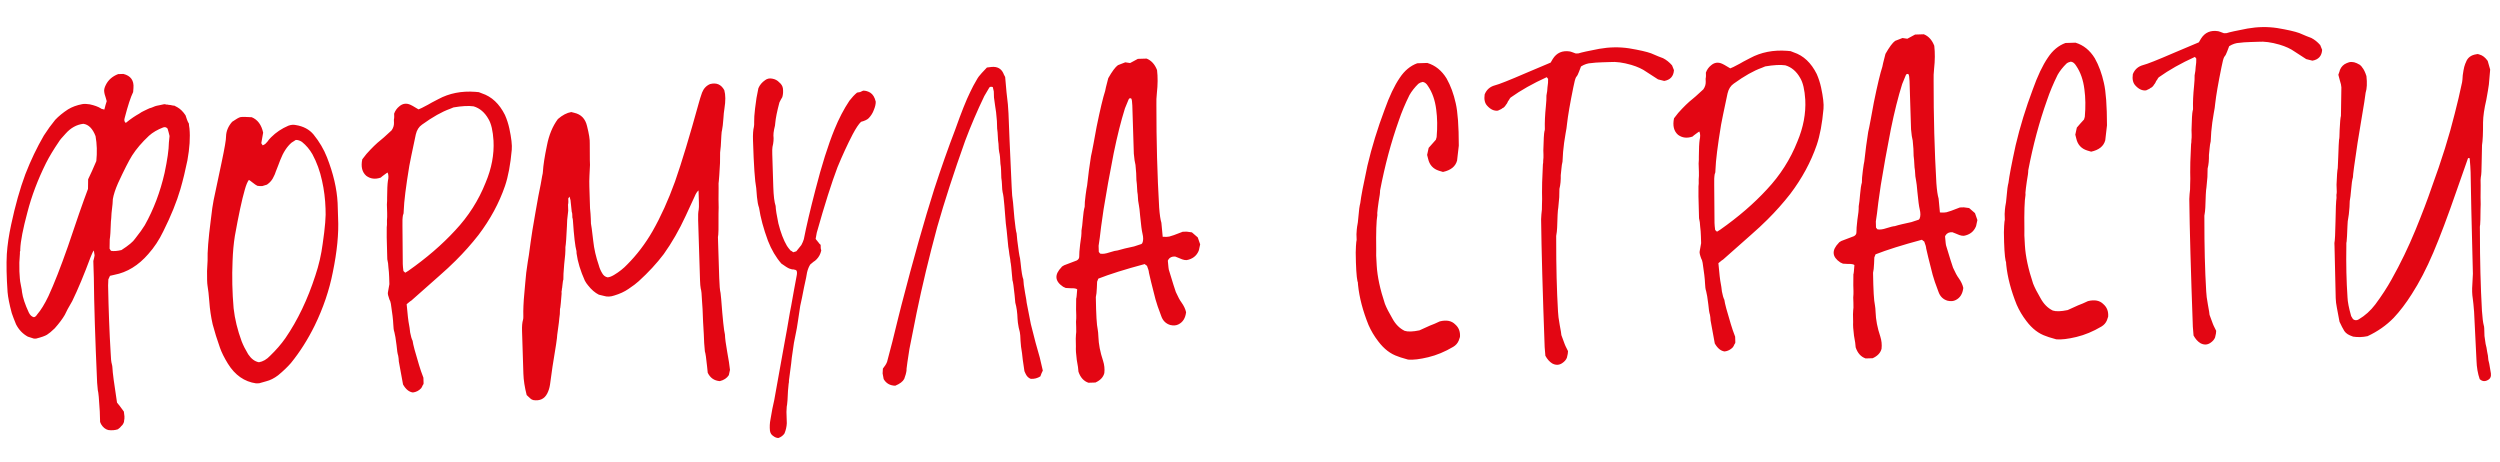<?xml version="1.0" encoding="UTF-8"?> <svg xmlns="http://www.w3.org/2000/svg" viewBox="0 0 371.219 68.594" fill="none"><path d="M28.133 19.061C28.262 20.401 28.16 21.987 27.827 23.818C27.526 25.302 27.181 26.721 26.79 28.078C26.241 29.959 25.396 32.045 24.254 34.335C23.643 35.611 22.898 36.74 22.019 37.721C20.554 39.415 18.874 40.443 16.977 40.806C16.934 40.807 16.719 40.857 16.332 40.956C16.169 41.308 16.088 41.484 16.088 41.484C16.094 41.657 16.081 41.961 16.052 42.395C16.124 46.078 16.249 49.391 16.428 52.333C16.455 53.2 16.516 53.783 16.612 54.083C16.661 54.255 16.688 54.428 16.694 54.601C16.714 55.251 16.941 56.978 17.376 59.782C17.6 60.035 17.94 60.48 18.393 61.116C18.451 61.591 18.48 61.829 18.48 61.829C18.488 62.089 18.473 62.284 18.434 62.416C18.439 62.589 18.4 62.742 18.318 62.874C18.237 63.05 18.132 63.184 18.005 63.274C17.923 63.407 17.754 63.564 17.5 63.745C17.071 63.889 16.595 63.925 16.072 63.855C15.635 63.739 15.279 63.446 15.004 62.978C14.911 62.764 14.864 62.657 14.864 62.657C14.854 62.311 14.837 61.791 14.816 61.098C14.715 59.28 14.617 58.221 14.521 57.921C14.518 57.834 14.485 57.466 14.422 56.818C14.132 50.324 13.969 45.127 13.934 41.226C13.931 41.139 13.906 40.316 13.857 38.757C13.857 38.757 13.895 38.604 13.973 38.298C14.05 37.992 14.066 37.818 14.021 37.776C14.02 37.733 13.992 37.539 13.938 37.194C13.812 37.328 13.649 37.658 13.449 38.185C12.489 40.772 11.582 42.947 10.726 44.708C10.561 44.973 10.335 45.37 10.048 45.9C9.803 46.384 9.661 46.67 9.62 46.758C9.291 47.332 8.792 47.998 8.122 48.756C7.659 49.204 7.278 49.52 6.981 49.702C6.683 49.885 6.147 50.075 5.373 50.273C5.156 50.28 5.048 50.283 5.048 50.283C4.96 50.242 4.653 50.144 4.128 49.987C3.378 49.576 2.796 48.966 2.38 48.155C2.099 47.471 1.886 46.914 1.743 46.484C1.399 45.194 1.193 44.161 1.125 43.382C0.968 41.133 0.931 39.248 1.013 37.728C1.101 36.381 1.316 34.922 1.657 33.351C2.262 30.514 2.964 28.021 3.764 25.871C4.567 23.808 5.482 21.894 6.511 20.127C7.048 19.287 7.609 18.511 8.194 17.799C8.698 17.263 9.332 16.744 10.096 16.244C10.692 15.878 11.399 15.618 12.218 15.462C12.52 15.409 12.889 15.419 13.325 15.492C14.023 15.644 14.571 15.844 14.969 16.091C14.97 16.135 15.146 16.194 15.495 16.27C15.61 15.789 15.727 15.374 15.846 15.023C15.75 14.723 15.701 14.551 15.7 14.508C15.556 14.079 15.483 13.799 15.479 13.669C15.426 13.367 15.502 13.018 15.706 12.621C16.073 11.873 16.685 11.334 17.541 11.003L18.321 10.979C19.413 11.248 19.912 11.948 19.817 13.078C19.817 13.078 19.802 13.274 19.771 13.665C19.404 14.413 18.988 15.684 18.524 17.476C18.405 17.826 18.456 18.085 18.678 18.251C19.059 17.936 19.419 17.665 19.758 17.437C20.098 17.21 20.396 17.027 20.652 16.889C20.906 16.708 21.14 16.57 21.354 16.477C21.61 16.339 21.802 16.246 21.931 16.199C22.101 16.107 22.294 16.036 22.509 15.985C22.767 15.891 22.938 15.82 23.023 15.774C23.152 15.727 23.367 15.677 23.669 15.624C23.971 15.571 24.207 15.521 24.379 15.472C24.466 15.469 24.575 15.487 24.706 15.527C24.836 15.523 24.967 15.54 25.098 15.579C25.228 15.575 25.359 15.593 25.49 15.632C25.621 15.671 25.752 15.689 25.882 15.685C26.19 15.849 26.345 15.931 26.345 15.931C26.786 16.177 27.188 16.576 27.553 17.128C27.6 17.257 27.672 17.472 27.768 17.772C27.863 18.029 27.955 18.221 28.046 18.349C28.051 18.522 28.081 18.759 28.133 19.061ZM14.303 23.916C14.436 22.611 14.397 21.377 14.188 20.213C13.762 19.099 13.158 18.489 12.374 18.383C11.381 18.501 10.507 18.984 9.753 19.831C9.208 20.412 8.874 20.812 8.75 21.033C7.963 22.185 7.324 23.245 6.834 24.214C5.61 26.681 4.689 29.116 4.071 31.519C3.41 33.968 3.056 35.8 3.007 37.015C3.01 37.102 3.012 37.167 3.013 37.21C3.015 37.253 2.995 37.319 2.954 37.407C2.956 37.45 2.958 37.515 2.961 37.602C2.898 38.384 2.869 38.841 2.873 38.97C2.861 39.968 2.885 40.748 2.946 41.309C2.954 41.569 3.009 41.936 3.111 42.41C3.212 42.883 3.266 43.207 3.271 43.38C3.384 44.2 3.719 45.209 4.276 46.405C4.462 46.79 4.707 47.02 5.013 47.098C5.187 47.092 5.356 46.957 5.521 46.691C6.065 46.067 6.622 45.161 7.192 43.973C8.044 42.125 9.008 39.667 10.083 36.599C11.312 32.919 12.306 30.069 13.067 28.051C13.066 28.008 13.072 27.531 13.087 26.62C13.454 25.872 13.859 24.97 14.303 23.916ZM25.078 21.173C25.076 21.129 25.11 20.803 25.177 20.194C25.077 19.764 24.979 19.398 24.883 19.098C24.703 18.887 24.484 18.828 24.227 18.923C23.37 19.253 22.668 19.666 22.12 20.16C21.067 21.146 20.23 22.126 19.61 23.1C19.115 23.895 18.421 25.261 17.527 27.197C17.123 28.12 16.866 28.908 16.756 29.562C16.764 29.822 16.699 30.517 16.561 31.649C16.535 32.214 16.505 32.626 16.47 32.888C16.426 34.276 16.368 35.167 16.293 35.559C16.295 35.603 16.287 36.058 16.271 36.926C16.317 37.011 16.385 37.117 16.476 37.244C16.868 37.319 17.388 37.281 18.033 37.131C19.096 36.447 19.772 35.884 20.061 35.442C20.729 34.597 21.206 33.932 21.495 33.446C22.809 31.107 23.79 28.518 24.438 25.68C24.854 23.716 25.067 22.214 25.078 21.173ZM50.132 30.144C50.139 30.361 50.147 30.599 50.155 30.859C50.163 31.119 50.171 31.378 50.179 31.638C50.187 31.898 50.195 32.136 50.202 32.353C50.317 34.647 50.054 37.343 49.414 40.442C48.89 43.103 47.997 45.732 46.734 48.329C45.715 50.399 44.538 52.256 43.202 53.902C42.699 54.482 42.068 55.087 41.307 55.717C40.715 56.17 40.117 56.47 39.515 56.619C39.471 56.62 39.127 56.718 38.483 56.911C38.18 56.921 38.029 56.925 38.029 56.925C36.286 56.677 34.89 55.701 33.84 54C33.292 53.107 32.899 52.317 32.661 51.631C32.233 50.43 31.871 49.271 31.576 48.153C31.324 47.034 31.159 45.911 31.081 44.787C31.006 43.792 30.916 42.993 30.811 42.389C30.758 42.087 30.735 41.373 30.744 40.245C30.738 40.072 30.752 39.811 30.784 39.463C30.817 39.115 30.83 38.855 30.825 38.682C30.785 37.426 30.94 35.448 31.29 32.749C31.46 31.27 31.602 30.268 31.716 29.745C31.79 29.352 32.187 27.475 32.906 24.115C33.359 21.976 33.579 20.69 33.565 20.257C33.584 19.476 33.887 18.751 34.473 18.083C35.067 17.674 35.472 17.444 35.687 17.394C35.945 17.343 36.509 17.347 37.378 17.406C38.257 17.769 38.822 18.532 39.075 19.695C38.929 20.566 38.837 21.089 38.799 21.264C38.845 21.349 38.914 21.455 39.004 21.583C39.133 21.535 39.261 21.466 39.388 21.376C39.514 21.242 39.619 21.13 39.703 21.041C39.787 20.951 39.87 20.84 39.952 20.708C40.078 20.574 40.183 20.462 40.267 20.373C40.982 19.657 41.831 19.088 42.815 18.667C43.201 18.525 43.568 18.492 43.918 18.568C45.05 18.749 45.932 19.22 46.563 19.981C47.42 21.038 48.084 22.166 48.555 23.365C49.497 25.763 50.023 28.023 50.132 30.144ZM47.915 36.196C48.273 33.757 48.413 32.019 48.338 30.981C48.293 29.551 48.12 28.169 47.818 26.835C47.513 25.414 47.039 24.106 46.395 22.912C45.982 22.188 45.464 21.576 44.842 21.075C44.532 20.868 44.225 20.769 43.922 20.779C43.497 21.052 43.284 21.189 43.284 21.189C42.609 21.773 42.05 22.636 41.609 23.777C41.53 23.997 41.429 24.26 41.309 24.567C41.188 24.874 41.068 25.182 40.947 25.489C40.869 25.751 40.768 25.993 40.645 26.214C40.443 26.697 40.109 27.097 39.642 27.416C39.513 27.463 39.277 27.535 38.933 27.633C38.674 27.641 38.435 27.627 38.217 27.59C38.041 27.509 37.797 27.343 37.486 27.093C37.175 26.843 36.997 26.718 36.954 26.719C36.745 26.986 36.544 27.469 36.349 28.169C35.918 29.656 35.427 31.948 34.873 35.043C34.692 36.176 34.579 37.415 34.534 38.761C34.433 41.062 34.484 43.401 34.689 45.779C34.869 47.378 35.267 49.013 35.883 50.685C36.118 51.284 36.441 51.924 36.853 52.605C37.308 53.285 37.84 53.68 38.451 53.791C39.054 53.685 39.608 53.364 40.111 52.828C40.995 51.977 41.749 51.108 42.371 50.222C44.196 47.563 45.681 44.46 46.827 40.913C47.343 39.379 47.706 37.807 47.915 36.196ZM75.63 19.072C75.935 20.493 76.055 21.551 75.99 22.247C75.797 24.421 75.463 26.209 74.987 27.611C74.113 30.153 72.801 32.579 71.052 34.888C70.01 36.221 68.879 37.492 67.66 38.701C66.945 39.416 66.123 40.179 65.195 40.989C64.605 41.527 63.234 42.741 61.082 44.629C61.039 44.63 60.806 44.811 60.383 45.171C60.519 46.728 60.637 47.743 60.739 48.216C60.789 48.432 60.844 48.82 60.905 49.382C61.01 49.942 61.131 50.35 61.269 50.606C61.328 51.124 61.648 52.328 62.227 54.218C62.276 54.39 62.372 54.69 62.516 55.119C62.658 55.505 62.776 55.826 62.871 56.084C62.871 56.084 62.879 56.365 62.897 56.928C62.9 57.015 62.859 57.103 62.775 57.192C62.735 57.28 62.694 57.368 62.654 57.456C62.613 57.544 62.572 57.61 62.53 57.655C62.194 58.012 61.789 58.22 61.314 58.278C60.748 58.209 60.258 57.813 59.846 57.089C59.43 54.891 59.221 53.748 59.218 53.662C59.209 53.358 59.178 53.078 59.127 52.819C59.032 52.562 58.951 52.044 58.883 51.266C58.767 50.316 58.66 49.669 58.562 49.325C58.468 49.068 58.411 48.658 58.394 48.095C58.376 47.532 58.258 46.538 58.041 45.114C57.988 44.813 57.916 44.598 57.825 44.471C57.636 43.956 57.56 43.612 57.598 43.437C57.597 43.394 57.67 42.98 57.819 42.195C57.812 41.978 57.802 41.632 57.787 41.155C57.77 40.635 57.734 40.16 57.677 39.728C57.663 39.295 57.607 38.885 57.508 38.498C57.423 35.769 57.395 34.187 57.425 33.753C57.463 33.578 57.474 33.231 57.458 32.711C57.491 32.407 57.502 32.038 57.488 31.605C57.474 31.172 57.462 30.76 57.449 30.37C57.481 29.979 57.491 29.632 57.482 29.329C57.489 28.158 57.528 27.333 57.6 26.854C57.715 26.374 57.702 25.962 57.561 25.62C57.518 25.621 57.348 25.735 57.051 25.961C56.797 26.142 56.628 26.278 56.544 26.367C55.729 26.653 55.011 26.567 54.39 26.109C53.766 25.565 53.567 24.747 53.793 23.656C54.168 23.168 54.376 22.901 54.418 22.857C55.214 21.965 55.929 21.27 56.564 20.773C56.649 20.727 57.176 20.256 58.146 19.358C58.395 19.004 58.513 18.632 58.501 18.242C58.496 18.068 58.491 17.917 58.487 17.787C58.525 17.612 58.541 17.438 58.535 17.265C58.53 17.092 58.526 16.962 58.523 16.875C58.683 16.437 58.932 16.082 59.27 15.811C59.777 15.362 60.337 15.28 60.953 15.564C60.997 15.562 61.394 15.788 62.145 16.242C62.317 16.193 62.787 15.962 63.554 15.547C63.767 15.411 64.278 15.135 65.089 14.719C66.709 13.845 68.541 13.484 70.583 13.637C70.583 13.637 70.757 13.653 71.105 13.686C71.412 13.806 71.566 13.866 71.566 13.866C73.011 14.341 74.15 15.411 74.982 17.076C75.263 17.718 75.479 18.383 75.63 19.072ZM72.11 27.116C72.998 25.007 73.388 22.935 73.281 20.901C73.192 19.43 72.941 18.354 72.53 17.673C71.979 16.693 71.244 16.066 70.325 15.791C69.585 15.684 68.589 15.737 67.339 15.949C66.996 16.09 66.825 16.161 66.825 16.161C65.624 16.588 64.24 17.369 62.671 18.502C62.204 18.82 61.894 19.306 61.741 19.961C61.174 22.624 60.854 24.173 60.781 24.609C60.271 27.703 59.993 29.923 59.949 31.268C59.958 31.571 59.922 31.789 59.839 31.922C59.765 32.314 59.738 32.857 59.76 33.55C59.775 35.414 59.791 37.299 59.807 39.206C59.816 39.509 59.849 39.855 59.904 40.244C59.904 40.244 59.993 40.328 60.172 40.495C60.47 40.313 60.619 40.221 60.619 40.221C63.334 38.316 65.656 36.313 67.585 34.216C69.557 32.116 71.065 29.75 72.11 27.116ZM107.549 13.391C107.744 14.079 107.751 14.989 107.57 16.122C107.497 16.558 107.447 17.036 107.42 17.557C107.359 18.383 107.29 18.971 107.215 19.32C107.174 19.408 107.139 19.691 107.111 20.168C107.062 21.384 107.001 22.209 106.928 22.645C106.93 22.689 106.924 23.209 106.912 24.207C106.83 25.727 106.771 26.617 106.736 26.879C106.696 27.01 106.685 27.357 106.703 27.92C106.71 28.136 106.706 28.7 106.691 29.611C106.719 30.521 106.719 31.214 106.691 31.692C106.713 33.772 106.684 34.944 106.606 35.207C106.608 35.293 106.619 35.64 106.638 36.246C106.719 38.845 106.772 40.512 106.795 41.249C106.83 42.375 106.897 43.131 106.996 43.518C106.997 43.562 107.028 43.864 107.089 44.426C107.311 47.367 107.496 49.117 107.644 49.676C107.661 50.239 107.775 51.103 107.984 52.267C108.193 53.388 108.329 54.272 108.393 54.92C108.315 55.226 108.259 55.488 108.222 55.706C107.932 56.149 107.487 56.444 106.884 56.593C106.059 56.532 105.46 56.118 105.089 55.349C105.028 54.787 104.997 54.484 104.996 54.441C104.87 53.188 104.76 52.433 104.665 52.175C104.661 52.046 104.627 51.635 104.562 50.943C104.539 50.207 104.484 49.146 104.397 47.762C104.352 46.332 104.298 45.272 104.233 44.58C104.205 43.714 104.144 43.131 104.048 42.83C103.996 42.572 103.962 42.161 103.944 41.598C103.859 38.869 103.766 35.902 103.666 32.697C103.644 32.004 103.671 31.483 103.747 31.134C103.784 30.916 103.794 30.569 103.78 30.092C103.747 29.053 103.728 28.447 103.723 28.273C103.511 28.453 103.325 28.741 103.164 29.136C102.515 30.544 102.068 31.512 101.824 32.039C100.85 34.151 99.76 36.049 98.556 37.734C97.515 39.111 96.278 40.45 94.845 41.752C94.508 42.066 93.999 42.451 93.32 42.905C92.726 43.314 92.021 43.64 91.204 43.882C90.647 44.073 90.127 44.089 89.645 43.931C89.602 43.932 89.362 43.875 88.924 43.758C88.352 43.473 87.817 43.013 87.32 42.378C87.14 42.167 86.981 41.933 86.843 41.677C86.191 40.224 85.78 38.871 85.611 37.619C85.604 37.402 85.601 37.294 85.601 37.294C85.406 36.606 85.228 35.073 85.067 32.694C85.063 32.564 85.037 32.434 84.989 32.306C84.985 32.176 84.981 32.024 84.975 31.851C84.97 31.678 84.944 31.548 84.898 31.463C84.775 30.296 84.713 29.713 84.713 29.713C84.713 29.713 84.665 29.541 84.567 29.197C84.443 29.375 84.38 29.463 84.38 29.463C84.384 29.593 84.389 29.745 84.394 29.918C84.4 30.091 84.383 30.244 84.344 30.375C84.348 30.505 84.353 30.656 84.358 30.83C84.362 30.96 84.367 31.111 84.372 31.284C84.374 31.328 84.323 31.785 84.22 32.655C84.194 33.219 84.182 33.523 84.183 33.566C84.106 35.26 84.03 36.303 83.956 36.695C83.975 37.302 83.915 38.149 83.776 39.237C83.68 40.324 83.638 41.084 83.652 41.517C83.61 41.562 83.556 41.91 83.489 42.563C83.492 42.649 83.474 42.758 83.435 42.889C83.439 43.019 83.421 43.15 83.382 43.281C83.385 43.368 83.388 43.476 83.392 43.606C83.299 44.78 83.234 45.475 83.197 45.693C83.156 45.781 83.139 45.912 83.144 46.085C83.155 46.432 83.124 46.823 83.051 47.259C83.02 47.65 82.968 48.085 82.897 48.564C82.825 49.043 82.772 49.435 82.738 49.74C82.748 50.043 82.515 51.611 82.04 54.444C81.79 56.142 81.666 57.035 81.668 57.122C81.597 57.601 81.459 58.039 81.254 58.435C80.845 59.228 80.162 59.553 79.204 59.41C79.029 59.372 78.875 59.29 78.741 59.164C78.696 59.122 78.517 58.954 78.205 58.661C77.908 57.499 77.745 56.442 77.716 55.489C77.588 51.418 77.522 49.296 77.516 49.122C77.495 48.429 77.543 47.886 77.661 47.492C77.7 47.361 77.716 47.187 77.709 46.97C77.694 46.494 77.7 45.974 77.726 45.409C77.75 44.802 77.795 44.171 77.861 43.519C77.926 42.823 77.974 42.28 78.005 41.889C78.065 41.02 78.185 40.019 78.367 38.886C78.443 38.537 78.585 37.557 78.795 35.946C78.899 35.119 79.136 33.659 79.504 31.567C79.578 31.174 79.726 30.346 79.946 29.082C80.21 27.816 80.396 26.835 80.505 26.138C80.582 25.832 80.618 25.614 80.614 25.484C80.671 24.529 80.869 23.243 81.209 21.629C81.507 20.059 82.051 18.741 82.841 17.676C83.517 17.091 84.178 16.745 84.825 16.638C85.131 16.715 85.284 16.754 85.284 16.754C86.288 16.983 86.915 17.635 87.166 18.711C87.462 19.872 87.597 20.735 87.572 21.3C87.574 21.386 87.578 22.21 87.584 23.77C87.597 24.204 87.605 24.442 87.606 24.485C87.579 25.006 87.553 25.549 87.527 26.113C87.5 26.635 87.495 27.176 87.513 27.74C87.529 28.259 87.545 28.779 87.562 29.299C87.577 29.775 87.594 30.317 87.612 30.923C87.675 31.528 87.713 32.047 87.726 32.48C87.737 32.827 87.744 33.065 87.749 33.195C87.797 33.367 87.911 34.23 88.09 35.786C88.213 36.952 88.489 38.158 88.918 39.401C89.017 39.788 89.181 40.174 89.41 40.557C89.594 40.898 89.86 41.106 90.209 41.182C90.469 41.174 90.791 41.055 91.174 40.827C91.94 40.369 92.596 39.85 93.141 39.269C94.57 37.837 95.819 36.194 96.889 34.34C98.122 32.177 99.237 29.714 100.235 26.952C101.229 24.102 102.408 20.207 103.771 15.265C103.888 14.828 104.045 14.325 104.244 13.755C104.485 13.14 104.883 12.716 105.44 12.482C106.386 12.236 107.089 12.539 107.549 13.391ZM129.213 13.754C129.611 14.002 129.885 14.449 130.035 15.094C130.046 15.441 129.951 15.856 129.749 16.339C129.59 16.778 129.342 17.175 129.006 17.533C128.796 17.756 128.412 17.942 127.853 18.089C127.516 18.403 127.102 19.023 126.61 19.949C125.834 21.447 125.083 23.075 124.357 24.832C123.476 27.157 122.45 30.397 121.279 34.553C121.279 34.553 121.224 34.858 121.113 35.468C121.158 35.51 121.203 35.574 121.249 35.659C121.338 35.743 121.406 35.828 121.452 35.913C121.541 35.997 121.609 36.081 121.655 36.167C121.744 36.25 121.811 36.313 121.856 36.355C121.86 36.485 121.866 36.659 121.872 36.875C121.921 37.047 121.946 37.155 121.947 37.198C121.869 37.461 121.83 37.592 121.83 37.592C121.67 38.03 121.4 38.407 121.02 38.723C120.976 38.724 120.743 38.905 120.321 39.265C120.114 39.575 119.953 39.97 119.838 40.451C119.804 40.755 119.654 41.497 119.387 42.676C119.164 43.853 118.976 44.77 118.823 45.425C118.751 45.904 118.644 46.623 118.5 47.581C118.357 48.539 118.265 49.084 118.226 49.215C118.187 49.346 118.075 49.914 117.889 50.916C117.746 51.875 117.639 52.615 117.568 53.138C117.572 53.268 117.451 54.247 117.205 56.076C117.206 56.119 117.189 56.249 117.152 56.467C117.159 56.684 117.143 56.858 117.103 56.989C117.037 57.641 117.005 57.989 117.006 58.033C116.956 59.205 116.912 59.878 116.874 60.053C116.833 60.141 116.802 60.51 116.779 61.161C116.803 61.941 116.821 62.504 116.831 62.851C116.804 63.371 116.69 63.874 116.489 64.357C116.282 64.667 115.985 64.893 115.599 65.035C115.339 65.043 115.076 64.943 114.809 64.735C114.544 64.569 114.384 64.314 114.33 63.969C114.269 63.407 114.295 62.843 114.407 62.276C114.483 61.927 114.575 61.404 114.684 60.706C114.836 60.051 114.931 59.615 114.968 59.397C115.004 59.179 115.337 57.326 115.965 53.838C116.299 52.05 116.484 51.025 116.519 50.764C116.706 49.805 116.963 48.344 117.292 46.383C117.331 46.252 117.535 45.14 117.903 43.047C118.127 41.87 118.256 41.172 118.293 40.954C118.369 40.605 118.361 40.345 118.269 40.174C118.179 40.091 118.091 40.05 118.005 40.053C117.917 40.012 117.786 39.994 117.613 40C117.438 39.962 117.307 39.923 117.219 39.882C117 39.802 116.602 39.555 116.025 39.139C115.216 38.211 114.552 37.082 114.033 35.755C113.37 33.954 112.929 32.321 112.71 30.854C112.567 30.468 112.464 29.929 112.399 29.238C112.334 28.546 112.299 28.113 112.293 27.94C112.088 26.906 111.927 24.548 111.812 20.867C111.784 19.957 111.828 19.284 111.944 18.847C111.982 18.672 111.995 18.412 111.985 18.065C111.971 17.632 112.016 16.98 112.118 16.11C112.221 15.24 112.292 14.717 112.33 14.543C112.328 14.499 112.422 14.019 112.61 13.103C112.811 12.62 113.146 12.219 113.613 11.901C113.909 11.675 114.253 11.599 114.646 11.674C115.082 11.747 115.435 11.931 115.704 12.226C116.015 12.476 116.198 12.774 116.252 13.119C116.31 13.594 116.281 14.029 116.163 14.423C115.998 14.688 115.854 14.953 115.732 15.217C115.383 16.528 115.177 17.553 115.113 18.292C115.119 18.466 115.063 18.771 114.947 19.208C114.872 19.601 114.838 19.905 114.845 20.122C114.905 20.64 114.857 21.205 114.703 21.817C114.667 22.035 114.656 22.404 114.673 22.923C114.747 25.306 114.797 26.908 114.823 27.731C114.865 29.074 114.981 30.024 115.172 30.581C115.189 31.101 115.324 31.964 115.578 33.17C115.925 34.547 116.35 35.661 116.853 36.512C116.99 36.724 117.171 36.957 117.395 37.21C117.439 37.209 117.571 37.291 117.793 37.458C118.051 37.363 118.201 37.315 118.244 37.314C118.579 36.913 118.829 36.602 118.995 36.38C119.159 36.071 119.28 35.786 119.359 35.523C119.732 33.604 120.306 31.158 121.08 28.186C122.007 24.558 122.954 21.559 123.92 19.188C124.565 17.607 125.301 16.196 126.129 14.956C126.504 14.468 126.882 14.066 127.262 13.75C127.349 13.748 127.5 13.721 127.715 13.671C127.929 13.578 128.078 13.508 128.164 13.462C128.51 13.451 128.86 13.549 129.213 13.754ZM154.394 53.092C154.396 53.135 154.546 53.781 154.845 55.029C154.722 55.249 154.601 55.535 154.482 55.885C154.057 56.159 153.584 56.282 153.062 56.255C152.712 56.136 152.443 55.862 152.257 55.435C152.163 55.221 152.116 55.114 152.116 55.114C152.058 54.639 151.976 54.078 151.869 53.431C151.804 52.739 151.718 52.091 151.613 51.488C151.551 50.883 151.511 50.321 151.495 49.801C151.487 49.541 151.41 49.153 151.264 48.637C151.159 48.077 151.102 47.645 151.093 47.342C151.064 46.433 150.953 45.634 150.758 44.946C150.757 44.903 150.723 44.536 150.658 43.844C150.532 42.591 150.422 41.835 150.327 41.578C150.326 41.535 150.325 41.492 150.323 41.448C150.187 39.848 150.095 39.006 150.049 38.92C150.042 38.704 149.988 38.337 149.885 37.82C149.825 37.302 149.77 36.913 149.718 36.655C149.523 34.58 149.4 33.413 149.349 33.155C149.346 33.068 149.275 32.182 149.136 30.495C149.062 29.544 148.977 28.896 148.88 28.552C148.831 28.38 148.796 27.969 148.776 27.32C148.768 27.06 148.737 26.757 148.683 26.412C148.67 26.022 148.659 25.654 148.648 25.308C148.636 24.918 148.604 24.594 148.553 24.335C148.527 23.512 148.465 22.929 148.368 22.585C148.318 22.37 148.283 21.959 148.264 21.353C148.21 21.008 148.177 20.64 148.165 20.25C148.153 19.861 148.119 19.471 148.063 19.083C148.05 18.65 148.038 18.282 148.029 17.978C147.954 16.984 147.866 16.228 147.763 15.711C147.71 15.409 147.654 14.999 147.594 14.48C147.578 13.961 147.568 13.657 147.566 13.571C147.566 13.571 147.516 13.356 147.415 12.925C147.153 12.847 146.98 12.874 146.898 13.006C146.61 13.492 146.363 13.912 146.157 14.265C145.098 16.466 144.149 18.685 143.309 20.922C141.634 25.614 140.25 29.884 139.157 33.733C137.952 38.193 136.936 42.43 136.108 46.445C135.584 49.106 135.228 50.895 135.04 51.811C134.787 53.423 134.644 54.403 134.612 54.751C134.618 54.967 134.602 55.141 134.563 55.273C134.566 55.359 134.467 55.687 134.268 56.257C134.064 56.654 133.619 56.993 132.934 57.274C132.153 57.255 131.58 56.926 131.213 56.288C131.11 55.771 131.058 55.491 131.057 55.447C131.057 55.447 131.071 55.208 131.099 54.731C131.432 54.287 131.598 54.043 131.597 54C131.678 53.824 131.718 53.736 131.718 53.736C132.339 51.418 132.764 49.758 132.993 48.753C133.07 48.447 133.205 47.901 133.397 47.115C133.589 46.329 133.744 45.717 133.86 45.28C135.64 38.417 137.26 32.687 138.72 28.089C139.749 24.936 140.784 21.999 141.826 19.278C142.743 16.691 143.486 14.826 144.057 13.681C144.342 13.065 144.669 12.447 145.04 11.829C145.204 11.52 145.454 11.187 145.789 10.83C145.831 10.785 146.083 10.517 146.545 10.026C147.019 9.968 147.257 9.939 147.257 9.939C148.079 9.87 148.652 10.177 148.977 10.86C148.978 10.904 149.071 11.096 149.255 11.437C149.26 11.61 149.327 12.367 149.456 13.707C149.628 15.045 149.725 16.083 149.748 16.819C149.794 18.292 149.952 21.95 150.222 27.795C150.249 28.661 150.316 29.418 150.423 30.064C150.424 30.108 150.492 30.886 150.626 32.399C150.75 33.609 150.861 34.365 150.957 34.665C150.959 34.752 150.992 35.098 151.054 35.703C151.229 37.128 151.365 38.012 151.462 38.356C151.464 38.4 151.493 38.637 151.55 39.069C151.677 40.365 151.81 41.163 151.95 41.463C151.965 41.939 152.051 42.608 152.208 43.47C152.363 44.289 152.444 44.785 152.449 44.958C152.605 45.777 152.811 46.833 153.068 48.126C153.565 50.148 154.007 51.803 154.394 53.092ZM177.853 35.255C177.949 35.555 178.068 35.899 178.21 36.284C178.171 36.415 178.133 36.59 178.096 36.808C178.06 37.026 178.021 37.179 177.98 37.267C177.657 38.014 177.064 38.466 176.202 38.623C175.986 38.63 175.768 38.593 175.548 38.514C175.372 38.432 175.175 38.352 174.955 38.272C174.779 38.191 174.626 38.13 174.495 38.091C174.017 38.063 173.675 38.225 173.469 38.579C173.429 38.667 173.408 38.711 173.408 38.711C173.479 39.575 173.537 40.05 173.583 40.136C174.115 41.897 174.452 42.97 174.594 43.356C174.92 44.083 175.196 44.594 175.423 44.891C175.785 45.399 176.017 45.891 176.119 46.364C176.016 47.235 175.645 47.832 175.004 48.155C174.663 48.339 174.252 48.374 173.772 48.259C173.116 48.062 172.668 47.621 172.43 46.935C172.005 45.821 171.719 44.985 171.571 44.426C171.028 42.318 170.705 41.006 170.603 40.489C170.596 40.272 170.498 39.929 170.31 39.458C170.267 39.459 170.156 39.376 169.977 39.208C167.054 39.993 164.757 40.715 163.087 41.374C162.966 41.682 162.906 41.835 162.906 41.835C162.906 41.835 162.894 42.139 162.869 42.747C162.845 43.354 162.794 43.811 162.717 44.117C162.754 46.674 162.847 48.275 162.997 48.921C163.05 49.223 163.083 49.568 163.095 49.958C163.13 51.084 163.363 52.291 163.793 53.578C163.986 54.179 164.048 54.784 163.98 55.393C163.826 56.005 163.385 56.474 162.658 56.8L161.619 56.833C160.918 56.595 160.424 56.046 160.137 55.188C160.126 54.842 160.043 54.259 159.887 53.44C159.773 52.577 159.731 51.906 159.759 51.428C159.729 50.475 159.733 49.89 159.769 49.672C159.809 49.541 159.819 49.172 159.8 48.565C159.793 48.349 159.785 48.089 159.775 47.786C159.808 47.438 159.819 47.113 159.81 46.809C159.799 46.463 159.79 46.181 159.783 45.965C159.801 45.14 159.806 44.599 159.798 44.339C159.84 44.294 159.89 43.837 159.95 42.968C159.816 42.842 159.511 42.787 159.034 42.802C158.991 42.803 158.73 42.789 158.253 42.761C157.989 42.639 157.857 42.578 157.857 42.578C156.617 41.75 156.543 40.777 157.635 39.659C157.634 39.615 157.761 39.525 158.017 39.387C158.745 39.104 159.366 38.868 159.881 38.678C160.137 38.54 160.26 38.341 160.252 38.081C160.241 37.735 160.287 37.126 160.39 36.256C160.537 35.384 160.602 34.71 160.587 34.234C160.662 33.841 160.73 33.254 160.792 32.472C160.855 31.689 160.945 31.101 161.062 30.707C161.05 30.317 161.097 29.731 161.202 28.947C161.308 28.163 161.38 27.706 161.42 27.575C161.587 26.009 161.78 24.55 161.998 23.199C162.075 22.894 162.206 22.239 162.392 21.236C162.576 20.19 162.724 19.383 162.836 18.816C163.363 16.242 163.785 14.473 164.101 13.509C164.099 13.422 164.252 12.789 164.562 11.609C165.137 10.594 165.616 9.95 165.997 9.678C166.597 9.442 166.961 9.301 167.09 9.254C167.394 9.287 167.634 9.323 167.808 9.361C168.32 9.085 168.704 8.878 168.959 8.74L170.259 8.699C170.961 8.981 171.478 9.55 171.808 10.407C171.927 11.443 171.919 12.571 171.784 13.789C171.716 14.398 171.692 15.006 171.711 15.612C171.704 20.945 171.841 26.013 172.121 30.817C172.197 31.855 172.307 32.61 172.452 33.082C172.456 33.212 172.521 33.904 172.647 35.158C173.082 35.187 173.406 35.177 173.621 35.127C173.88 35.076 174.545 34.838 175.615 34.414C175.962 34.404 176.157 34.397 176.2 34.396C176.243 34.395 176.505 34.43 176.983 34.502C177.518 34.962 177.808 35.213 177.853 35.255ZM169.62 36.097C169.782 35.746 169.789 35.269 169.64 34.666C169.541 34.279 169.428 33.415 169.299 32.076C169.23 31.254 169.17 30.736 169.12 30.52C169.02 30.09 168.96 29.55 168.94 28.9C168.888 28.642 168.856 28.318 168.844 27.928C168.832 27.538 168.798 27.149 168.743 26.761C168.73 26.371 168.72 26.024 168.71 25.721C168.648 25.116 168.613 24.705 168.606 24.489C168.509 24.145 168.426 23.584 168.359 22.805C168.333 21.983 168.296 20.791 168.247 19.232C168.198 17.673 168.161 16.482 168.135 15.659C168.118 15.096 168.064 14.751 167.973 14.624C167.797 14.542 167.668 14.59 167.587 14.766C167.345 15.337 167.164 15.776 167.043 16.083C166.452 17.966 165.893 20.195 165.366 22.769C164.768 25.823 164.269 28.591 163.87 31.075C163.798 31.554 163.674 32.425 163.497 33.688C163.361 34.906 163.239 35.842 163.129 36.496C163.13 36.539 163.14 36.842 163.158 37.405C163.202 37.447 163.27 37.532 163.361 37.659C163.71 37.735 164.163 37.677 164.721 37.486C165.322 37.294 165.731 37.195 165.947 37.188C166.248 37.092 166.613 36.994 167.044 36.893C167.517 36.792 167.969 36.691 168.4 36.591C168.829 36.447 169.194 36.328 169.494 36.231C169.494 36.231 169.536 36.187 169.62 36.097ZM216.157 15.328C216.458 16.619 216.61 18.717 216.614 21.622C216.617 21.708 216.531 22.448 216.358 23.841C216.125 24.715 215.428 25.279 214.265 25.532C213.871 25.414 213.674 25.355 213.674 25.355C212.798 25.079 212.26 24.489 212.058 23.585C212.058 23.585 212.009 23.392 211.91 23.004C211.948 22.83 212.024 22.481 212.137 21.957C212.513 21.511 212.869 21.11 213.205 20.753C213.284 20.49 213.323 20.359 213.323 20.359C213.45 18.881 213.429 17.516 213.26 16.264C213.087 14.882 212.682 13.724 212.046 12.79C211.817 12.407 211.55 12.199 211.246 12.165C210.987 12.216 210.773 12.31 210.604 12.445C210.057 12.982 209.619 13.538 209.291 14.112C208.638 15.433 208.114 16.685 207.717 17.868C206.561 21.112 205.63 24.588 204.922 28.295C204.931 28.599 204.862 29.143 204.713 29.928C204.606 30.668 204.537 31.234 204.506 31.625C204.511 31.798 204.514 31.907 204.516 31.95C204.368 32.778 204.314 34.492 204.351 37.093C204.32 37.484 204.345 38.263 204.425 39.431C204.519 41.076 204.926 42.971 205.643 45.116C205.879 45.716 206.248 46.441 206.751 47.293C207.212 48.145 207.816 48.755 208.565 49.122C209.046 49.28 209.783 49.257 210.773 49.053C210.987 48.959 211.244 48.843 211.543 48.703C211.842 48.564 212.099 48.448 212.312 48.354C212.526 48.261 212.762 48.167 213.019 48.072C213.318 47.932 213.574 47.816 213.788 47.723C214.778 47.475 215.541 47.625 216.078 48.171C216.613 48.632 216.849 49.253 216.787 50.035C216.668 50.386 216.608 50.561 216.608 50.561C216.447 50.956 216.175 51.268 215.792 51.497C214.558 52.229 213.317 52.745 212.069 53.044C210.821 53.343 209.827 53.461 209.089 53.398C208.126 53.124 207.623 52.966 207.578 52.924C206.483 52.568 205.506 51.819 204.646 50.675C204.059 49.913 203.578 49.104 203.205 48.249C202.359 46.151 201.842 44.173 201.653 42.314C201.643 41.968 201.615 41.795 201.572 41.797C201.419 41.065 201.331 39.636 201.308 37.513C201.301 37.296 201.313 36.971 201.343 36.536C201.371 36.058 201.405 35.754 201.444 35.623C201.441 35.536 201.433 35.255 201.418 34.778C201.445 34.257 201.477 33.887 201.513 33.67C201.59 33.364 201.66 32.82 201.722 32.037C201.783 31.212 201.872 30.58 201.988 30.143C202.09 29.229 202.444 27.376 203.05 24.582C203.701 21.83 204.547 19.073 205.588 16.309C206.305 14.292 207.057 12.708 207.845 11.556C208.549 10.493 209.415 9.773 210.444 9.394L211.938 9.347C213.12 9.7 214.076 10.472 214.807 11.663C215.404 12.729 215.854 13.95 216.157 15.328ZM248.28 9.706C248.375 9.963 248.469 10.199 248.562 10.413C248.504 11.325 248.023 11.86 247.117 12.019C246.942 11.981 246.636 11.904 246.199 11.787C245.137 11.083 244.562 10.711 244.474 10.671C243.897 10.255 243.149 9.91 242.23 9.635C241.005 9.283 239.96 9.143 239.095 9.213C239.095 9.213 238.706 9.225 237.926 9.25C237.19 9.273 236.649 9.311 236.304 9.365C235.784 9.382 235.269 9.549 234.759 9.869C234.719 10 234.619 10.263 234.458 10.659C234.339 11.009 234.196 11.274 234.028 11.452C233.905 11.673 233.769 12.176 233.62 12.961C233.131 15.361 232.819 17.17 232.684 18.388C232.653 18.779 232.581 19.258 232.469 19.825C232.398 20.348 232.326 20.805 232.252 21.198C232.22 21.589 232.17 22.046 232.099 22.568C232.072 23.089 232.044 23.567 232.014 24.002C231.937 24.307 231.883 24.656 231.852 25.047C231.819 25.395 231.786 25.721 231.752 26.026C231.762 26.329 231.751 26.676 231.72 27.067C231.687 27.415 231.632 27.742 231.555 28.048C231.557 28.091 231.548 28.503 231.529 29.284C231.467 30.067 231.418 30.588 231.383 30.85C231.345 31.024 231.312 31.372 231.285 31.893C231.249 33.498 231.192 34.454 231.115 34.76C231.074 34.848 231.061 35.13 231.076 35.607C231.07 39.552 231.159 43.104 231.344 46.263C231.359 46.74 231.445 47.409 231.602 48.271C231.758 49.09 231.839 49.586 231.844 49.76C231.893 49.931 232.059 50.381 232.341 51.109C232.343 51.153 232.505 51.495 232.829 52.135C232.836 52.351 232.781 52.678 232.664 53.116C232.544 53.423 232.314 53.69 231.974 53.917C231.507 54.235 231.009 54.251 230.48 53.964C230.082 53.717 229.745 53.337 229.469 52.825C229.4 52.004 229.364 51.571 229.363 51.528C229.065 43.387 228.889 37.062 228.835 32.555C228.865 32.121 228.879 31.882 228.877 31.838C228.949 31.359 228.978 30.881 228.963 30.405C228.99 29.884 228.992 29.277 228.971 28.584C228.992 27.89 228.999 27.391 228.989 27.088C229.034 25.742 229.071 24.852 229.101 24.418C229.139 24.243 229.154 24.048 229.147 23.831C229.183 23.57 229.195 23.288 229.186 22.984C229.176 22.681 229.17 22.465 229.166 22.335C229.202 20.73 229.259 19.774 229.336 19.468C229.377 19.38 229.395 19.271 229.391 19.141C229.376 18.665 229.381 18.144 229.407 17.58C229.433 17.016 229.479 16.407 229.545 15.755C229.611 15.102 229.639 14.581 229.626 14.191C229.664 14.017 229.701 13.799 229.736 13.538C229.771 13.276 229.787 13.081 229.783 12.951C229.856 12.515 229.886 12.102 229.874 11.712C229.874 11.712 229.806 11.628 229.671 11.459C227.619 12.39 225.83 13.4 224.303 14.488C224.219 14.577 224.157 14.666 224.116 14.754C224.076 14.842 224.013 14.931 223.929 15.02C223.889 15.108 223.848 15.196 223.808 15.284C223.767 15.372 223.705 15.46 223.621 15.55C223.58 15.638 223.497 15.749 223.371 15.883C223.287 15.972 223.181 16.04 223.052 16.088C223.054 16.131 222.841 16.246 222.413 16.433C221.851 16.494 221.323 16.25 220.829 15.702C220.471 15.323 220.345 14.763 220.452 14.023C220.733 13.321 221.239 12.871 221.97 12.675C222.572 12.526 224.114 11.914 226.595 10.84C226.724 10.792 227.943 10.277 230.254 9.294C230.459 8.941 230.562 8.765 230.562 8.765C231.14 7.836 231.995 7.462 233.128 7.644C233.172 7.642 233.457 7.742 233.983 7.942C234.2 7.935 234.33 7.931 234.373 7.93C234.802 7.787 235.835 7.559 237.473 7.248C238.982 6.984 240.456 6.959 241.893 7.175C243.418 7.43 244.51 7.678 245.168 7.918C246.003 8.282 246.596 8.523 246.946 8.642C247.431 8.887 247.876 9.242 248.28 9.706ZM270.407 12.981C270.712 14.402 270.832 15.461 270.767 16.157C270.575 18.33 270.24 20.118 269.765 21.521C268.89 24.062 267.578 26.488 265.83 28.797C264.788 30.13 263.658 31.401 262.438 32.61C261.723 33.326 260.901 34.089 259.973 34.898C259.383 35.437 258.011 36.65 255.859 38.539C255.816 38.54 255.584 38.721 255.161 39.08C255.296 40.637 255.416 41.652 255.516 42.126C255.566 42.341 255.621 42.729 255.684 43.291C255.789 43.852 255.909 44.26 256.046 44.516C256.106 45.034 256.426 46.238 257.006 48.127C257.054 48.299 257.151 48.6 257.294 49.029C257.436 49.414 257.553 49.736 257.648 49.993C257.648 49.993 257.658 50.275 257.676 50.838C257.678 50.924 257.636 51.012 257.553 51.102C257.513 51.189 257.471 51.277 257.431 51.365C257.391 51.453 257.349 51.52 257.309 51.564C256.971 51.922 256.566 52.13 256.091 52.188C255.526 52.119 255.036 51.722 254.624 50.998C254.209 48.8 253.999 47.658 253.996 47.571C253.986 47.268 253.956 46.987 253.904 46.729C253.809 46.471 253.729 45.954 253.661 45.175C253.544 44.225 253.439 43.578 253.341 43.234C253.246 42.977 253.189 42.567 253.171 42.004C253.154 41.441 253.036 40.448 252.819 39.024C252.766 38.722 252.694 38.507 252.604 38.38C252.414 37.866 252.339 37.521 252.376 37.347C252.374 37.303 252.449 36.889 252.596 36.104C252.591 35.888 252.579 35.541 252.564 35.065C252.549 34.545 252.511 34.069 252.454 33.637C252.441 33.204 252.384 32.794 252.286 32.407C252.201 29.679 252.174 28.097 252.204 27.662C252.241 27.488 252.251 27.14 252.236 26.621C252.269 26.316 252.279 25.948 252.266 25.514C252.251 25.081 252.239 24.67 252.226 24.28C252.259 23.889 252.269 23.542 252.259 23.238C252.266 22.068 252.306 21.243 252.376 20.764C252.491 20.283 252.479 19.872 252.339 19.529C252.296 19.531 252.126 19.644 251.829 19.87C251.574 20.052 251.407 20.187 251.322 20.276C250.507 20.562 249.789 20.476 249.168 20.019C248.544 19.474 248.345 18.657 248.571 17.566C248.946 17.077 249.154 16.811 249.196 16.766C249.992 15.874 250.707 15.18 251.342 14.683C251.426 14.637 251.954 14.165 252.924 13.268C253.171 12.913 253.291 12.541 253.279 12.151C253.274 11.978 253.269 11.826 253.264 11.696C253.301 11.522 253.319 11.348 253.314 11.175C253.309 11.001 253.304 10.871 253.301 10.785C253.461 10.346 253.709 9.992 254.049 9.721C254.554 9.272 255.116 9.189 255.731 9.473C255.774 9.472 256.171 9.698 256.924 10.151C257.096 10.103 257.563 9.871 258.331 9.457C258.543 9.32 259.056 9.044 259.866 8.629C261.488 7.754 263.318 7.393 265.36 7.546C265.36 7.546 265.535 7.563 265.883 7.595C266.19 7.716 266.343 7.776 266.343 7.776C267.79 8.251 268.928 9.321 269.76 10.986C270.04 11.627 270.257 12.292 270.407 12.981ZM266.888 21.025C267.775 18.916 268.165 16.845 268.06 14.811C267.97 13.339 267.72 12.263 267.308 11.582C266.758 10.603 266.023 9.975 265.103 9.7C264.363 9.594 263.368 9.646 262.116 9.859C261.773 10 261.603 10.07 261.603 10.07C260.403 10.498 259.018 11.278 257.448 12.411C256.981 12.729 256.671 13.216 256.519 13.871C255.951 16.533 255.631 18.082 255.559 18.518C255.049 21.612 254.771 23.832 254.726 25.177C254.736 25.48 254.699 25.698 254.616 25.831C254.544 26.224 254.516 26.766 254.539 27.459C254.554 29.323 254.569 31.209 254.584 33.116C254.594 33.419 254.626 33.765 254.681 34.153C254.681 34.153 254.771 34.237 254.951 34.405C255.249 34.222 255.396 34.131 255.396 34.131C258.111 32.225 260.433 30.223 262.363 28.125C264.335 26.026 265.843 23.659 266.888 21.025ZM293.261 31.646C293.355 31.947 293.475 32.29 293.618 32.676C293.578 32.807 293.54 32.981 293.503 33.199C293.468 33.417 293.428 33.57 293.388 33.658C293.066 34.405 292.471 34.857 291.611 35.014C291.393 35.021 291.176 34.985 290.956 34.905C290.781 34.824 290.583 34.743 290.363 34.663C290.186 34.582 290.033 34.522 289.901 34.482C289.423 34.454 289.083 34.617 288.876 34.97C288.836 35.058 288.816 35.102 288.816 35.102C288.886 35.966 288.943 36.442 288.991 36.527C289.523 38.288 289.858 39.361 290.001 39.747C290.328 40.474 290.603 40.985 290.831 41.282C291.193 41.791 291.426 42.282 291.526 42.756C291.423 43.626 291.053 44.223 290.411 44.547C290.071 44.731 289.661 44.765 289.178 44.65C288.523 44.454 288.076 44.013 287.838 43.326C287.413 42.212 287.126 41.376 286.979 40.817C286.436 38.71 286.114 37.397 286.011 36.88C286.004 36.664 285.906 36.32 285.719 35.849C285.674 35.85 285.564 35.767 285.384 35.599C282.461 36.384 280.164 37.106 278.494 37.766C278.374 38.073 278.314 38.227 278.314 38.227C278.314 38.227 278.302 38.53 278.277 39.138C278.252 39.746 278.202 40.203 278.124 40.509C278.162 43.065 278.254 44.667 278.404 45.312C278.457 45.614 278.489 45.96 278.502 46.35C278.537 47.476 278.769 48.682 279.202 49.97C279.394 50.571 279.454 51.175 279.387 51.784C279.234 52.396 278.792 52.865 278.067 53.192L277.027 53.224C276.324 52.986 275.832 52.438 275.544 51.579C275.534 51.233 275.449 50.65 275.295 49.832C275.182 48.968 275.137 48.297 275.167 47.82C275.137 46.867 275.14 46.281 275.177 46.063C275.217 45.932 275.227 45.563 275.207 44.957C275.2 44.74 275.192 44.481 275.182 44.177C275.215 43.829 275.227 43.504 275.217 43.201C275.207 42.854 275.197 42.573 275.192 42.356C275.21 41.532 275.212 40.99 275.205 40.73C275.247 40.685 275.297 40.228 275.357 39.359C275.225 39.233 274.917 39.178 274.442 39.193C274.4 39.194 274.137 39.181 273.66 39.152C273.397 39.03 273.265 38.97 273.265 38.97C272.025 38.141 271.95 37.168 273.042 36.05C273.042 36.007 273.17 35.916 273.425 35.778C274.152 35.495 274.775 35.259 275.287 35.07C275.544 34.931 275.667 34.732 275.659 34.473C275.649 34.126 275.694 33.518 275.797 32.647C275.944 31.776 276.009 31.102 275.994 30.625C276.069 30.233 276.137 29.645 276.199 28.863C276.262 28.081 276.352 27.492 276.469 27.099C276.457 26.709 276.504 26.122 276.609 25.338C276.714 24.555 276.787 24.097 276.827 23.966C276.994 22.4 277.187 20.942 277.404 19.591C277.482 19.285 277.614 18.63 277.799 17.628C277.984 16.581 278.132 15.775 278.244 15.207C278.769 12.633 279.192 10.864 279.509 9.9C279.507 9.814 279.659 9.18 279.969 8C280.544 6.985 281.024 6.341 281.404 6.069C282.004 5.834 282.369 5.692 282.496 5.645C282.801 5.679 283.041 5.715 283.216 5.752C283.726 5.476 284.111 5.269 284.366 5.131L285.666 5.09C286.369 5.372 286.886 5.941 287.216 6.798C287.334 7.835 287.326 8.962 287.191 10.18C287.124 10.789 287.099 11.397 287.119 12.003C287.111 17.336 287.249 22.405 287.528 27.208C287.603 28.246 287.713 29.002 287.858 29.474C287.863 29.604 287.928 30.295 288.053 31.549C288.488 31.579 288.813 31.568 289.028 31.518C289.288 31.467 289.951 31.229 291.023 30.806C291.368 30.795 291.563 30.789 291.608 30.787C291.651 30.786 291.913 30.821 292.391 30.893C292.926 31.353 293.216 31.604 293.261 31.646ZM285.026 32.489C285.189 32.137 285.196 31.66 285.049 31.057C284.949 30.67 284.836 29.807 284.706 28.467C284.636 27.645 284.579 27.127 284.529 26.912C284.429 26.481 284.366 25.941 284.346 25.292C284.296 25.033 284.264 24.709 284.251 24.319C284.239 23.929 284.206 23.54 284.151 23.152C284.139 22.762 284.126 22.415 284.119 22.112C284.056 21.507 284.021 21.096 284.014 20.88C283.916 20.536 283.834 19.975 283.766 19.197C283.741 18.374 283.704 17.183 283.654 15.624C283.606 14.064 283.569 12.873 283.544 12.05C283.526 11.487 283.471 11.142 283.381 11.015C283.204 10.934 283.076 10.981 282.994 11.157C282.751 11.728 282.571 12.167 282.451 12.475C281.859 14.357 281.299 16.586 280.774 19.16C280.177 22.214 279.677 24.982 279.277 27.466C279.207 27.945 279.082 28.816 278.904 30.079C278.769 31.297 278.647 32.233 278.537 32.887C278.537 32.93 278.547 33.233 278.564 33.796C278.609 33.838 278.677 33.923 278.769 34.05C279.117 34.126 279.572 34.068 280.129 33.878C280.729 33.685 281.139 33.586 281.354 33.579C281.654 33.483 282.021 33.385 282.451 33.285C282.924 33.183 283.376 33.082 283.806 32.982C284.236 32.839 284.601 32.719 284.901 32.623C284.901 32.623 284.944 32.578 285.026 32.489ZM312.404 12.318C312.704 13.61 312.856 15.708 312.861 18.612C312.864 18.699 312.779 19.439 312.604 20.831C312.371 21.706 311.674 22.269 310.512 22.522C310.119 22.405 309.922 22.346 309.922 22.346C309.044 22.07 308.507 21.48 308.304 20.576C308.304 20.576 308.257 20.382 308.157 19.995C308.194 19.82 308.269 19.471 308.384 18.947C308.759 18.502 309.117 18.101 309.452 17.743C309.532 17.481 309.569 17.349 309.569 17.349C309.697 15.871 309.677 14.506 309.507 13.254C309.334 11.872 308.929 10.715 308.292 9.781C308.064 9.398 307.797 9.189 307.492 9.155C307.234 9.207 307.019 9.3 306.852 9.436C306.304 9.973 305.867 10.528 305.537 11.102C304.885 12.423 304.36 13.675 303.965 14.858C302.807 18.103 301.877 21.579 301.17 25.286C301.177 25.589 301.107 26.133 300.96 26.918C300.852 27.658 300.785 28.224 300.752 28.616C300.757 28.789 300.762 28.897 300.762 28.94C300.615 29.769 300.56 31.483 300.597 34.083C300.567 34.474 300.592 35.254 300.672 36.422C300.767 38.066 301.172 39.961 301.89 42.106C302.125 42.706 302.495 43.432 302.997 44.283C303.46 45.136 304.062 45.745 304.812 46.112C305.295 46.271 306.029 46.247 307.019 46.043C307.234 45.95 307.492 45.833 307.789 45.694C308.089 45.554 308.344 45.438 308.559 45.345C308.774 45.251 309.009 45.157 309.267 45.062C309.564 44.923 309.822 44.807 310.034 44.713C311.024 44.466 311.789 44.615 312.326 45.162C312.859 45.622 313.096 46.243 313.034 47.026C312.914 47.376 312.856 47.552 312.856 47.552C312.694 47.947 312.421 48.259 312.039 48.487C310.804 49.22 309.564 49.735 308.317 50.035C307.067 50.334 306.074 50.452 305.334 50.388C304.372 50.115 303.87 49.957 303.825 49.915C302.73 49.559 301.752 48.809 300.892 47.666C300.305 46.903 299.825 46.095 299.452 45.239C298.605 43.141 298.088 41.163 297.9 39.305C297.89 38.958 297.863 38.786 297.82 38.787C297.665 38.055 297.578 36.627 297.555 34.503C297.548 34.287 297.56 33.961 297.59 33.527C297.618 33.049 297.653 32.745 297.69 32.613C297.688 32.527 297.68 32.245 297.665 31.769C297.693 31.247 297.723 30.878 297.76 30.66C297.838 30.354 297.908 29.81 297.97 29.028C298.03 28.202 298.118 27.571 298.235 27.133C298.338 26.22 298.69 24.366 299.298 21.573C299.947 18.821 300.795 16.063 301.835 13.299C302.552 11.282 303.305 9.698 304.092 8.546C304.797 7.484 305.662 6.763 306.692 6.384L308.184 6.337C309.367 6.691 310.324 7.463 311.054 8.654C311.651 9.719 312.101 10.941 312.404 12.318ZM344.526 6.697C344.621 6.954 344.716 7.189 344.809 7.403C344.751 8.315 344.269 8.851 343.364 9.009C343.189 8.971 342.884 8.894 342.446 8.778C341.384 8.074 340.809 7.702 340.722 7.661C340.144 7.246 339.397 6.9 338.477 6.626C337.252 6.274 336.207 6.133 335.342 6.203C335.342 6.203 334.952 6.216 334.172 6.24C333.437 6.263 332.895 6.302 332.55 6.356C332.03 6.372 331.515 6.54 331.005 6.859C330.967 6.991 330.867 7.254 330.705 7.649C330.585 8 330.442 8.264 330.275 8.443C330.152 8.664 330.015 9.166 329.867 9.951C329.377 12.351 329.065 14.16 328.93 15.378C328.9 15.77 328.828 16.249 328.715 16.816C328.645 17.338 328.573 17.796 328.498 18.188C328.468 18.579 328.418 19.036 328.345 19.559C328.32 20.08 328.29 20.558 328.26 20.992C328.183 21.298 328.13 21.646 328.098 22.038C328.065 22.385 328.033 22.712 328 23.016C328.008 23.319 327.998 23.667 327.968 24.058C327.935 24.406 327.88 24.732 327.803 25.038C327.803 25.082 327.795 25.494 327.775 26.275C327.713 27.057 327.665 27.579 327.63 27.84C327.593 28.015 327.56 28.363 327.533 28.884C327.495 30.489 327.44 31.444 327.363 31.75C327.32 31.838 327.308 32.121 327.323 32.597C327.318 36.542 327.405 40.095 327.593 43.254C327.605 43.73 327.693 44.4 327.85 45.262C328.005 46.081 328.085 46.577 328.09 46.75C328.14 46.922 328.305 47.372 328.588 48.1C328.59 48.143 328.753 48.485 329.075 49.125C329.083 49.342 329.028 49.669 328.91 50.106C328.79 50.413 328.56 50.681 328.22 50.908C327.755 51.226 327.255 51.241 326.728 50.954C326.328 50.707 325.993 50.327 325.715 49.816C325.645 48.994 325.61 48.562 325.61 48.518C325.313 40.377 325.135 34.053 325.083 29.546C325.11 29.111 325.125 28.872 325.125 28.829C325.195 28.35 325.225 27.872 325.21 27.395C325.238 26.875 325.24 26.267 325.218 25.574C325.24 24.88 325.245 24.381 325.235 24.078C325.28 22.733 325.318 21.843 325.348 21.408C325.385 21.234 325.4 21.038 325.395 20.822C325.43 20.56 325.443 20.278 325.433 19.975C325.423 19.672 325.415 19.455 325.413 19.325C325.448 17.72 325.505 16.764 325.583 16.459C325.623 16.371 325.643 16.262 325.638 16.132C325.623 15.655 325.628 15.135 325.653 14.57C325.68 14.006 325.725 13.398 325.793 12.745C325.858 12.093 325.885 11.572 325.873 11.182C325.91 11.007 325.948 10.789 325.983 10.528C326.018 10.267 326.033 10.071 326.03 9.941C326.103 9.506 326.133 9.093 326.12 8.703C326.12 8.703 326.053 8.618 325.918 8.449C323.865 9.38 322.076 10.39 320.551 11.478C320.466 11.568 320.403 11.656 320.363 11.744C320.323 11.832 320.261 11.921 320.176 12.01C320.136 12.098 320.096 12.186 320.053 12.274C320.013 12.362 319.951 12.451 319.868 12.54C319.828 12.628 319.743 12.739 319.618 12.873C319.533 12.963 319.428 13.031 319.298 13.078C319.301 13.122 319.088 13.237 318.661 13.423C318.098 13.484 317.571 13.241 317.076 12.693C316.719 12.314 316.591 11.754 316.699 11.014C316.981 10.311 317.486 9.862 318.216 9.665C318.818 9.517 320.361 8.905 322.843 7.83C322.971 7.783 324.19 7.268 326.5 6.285C326.705 5.932 326.81 5.755 326.81 5.755C327.388 4.826 328.243 4.453 329.375 4.634C329.417 4.633 329.702 4.732 330.23 4.933C330.447 4.926 330.577 4.922 330.62 4.92C331.05 4.777 332.082 4.55 333.72 4.238C335.23 3.974 336.702 3.95 338.139 4.165C339.664 4.421 340.757 4.669 341.414 4.908C342.249 5.272 342.844 5.514 343.194 5.633C343.679 5.878 344.121 6.232 344.526 6.697ZM369.392 9.041C369.589 9.772 369.712 10.201 369.759 10.33C369.629 11.721 369.564 12.46 369.567 12.547C369.497 13.069 369.369 13.832 369.184 14.835C368.877 16.145 368.717 17.256 368.702 18.167C368.709 19.771 368.659 20.899 368.549 21.553C368.549 21.553 368.532 22.377 368.497 24.026C368.489 25.24 368.449 26 368.372 26.306C368.332 26.437 368.324 26.85 368.347 27.542C368.357 27.932 368.354 28.518 368.334 29.299C368.359 30.078 368.357 30.685 368.327 31.12C368.322 32.291 368.302 33.05 368.269 33.398C368.227 33.486 368.217 33.833 368.237 34.439C368.237 38.645 368.337 42.543 368.537 46.136C368.614 47.217 368.702 47.929 368.799 48.273C368.847 48.402 368.874 48.574 368.879 48.791C368.892 49.138 368.902 49.506 368.914 49.896C368.972 50.327 369.027 50.716 369.082 51.061C369.179 51.405 369.257 51.792 369.312 52.224C369.412 52.655 369.467 53.022 369.477 53.325C369.479 53.411 369.504 53.541 369.554 53.713C369.602 53.884 369.627 53.992 369.629 54.035C369.737 54.682 369.817 55.157 369.869 55.458C369.927 55.934 369.764 56.264 369.379 56.449C368.954 56.679 368.562 56.627 368.204 56.291C367.919 55.476 367.759 54.549 367.727 53.51C367.627 51.692 367.509 49.289 367.372 46.302C367.299 45.394 367.237 44.746 367.179 44.357C367.074 43.71 367.052 42.995 367.114 42.213C367.137 41.605 367.164 41.084 367.194 40.65C366.992 32.809 366.879 27.783 366.854 25.573C366.837 25.01 366.794 24.361 366.727 23.626C366.722 23.453 366.634 23.412 366.464 23.504C365.389 26.573 364.812 28.217 364.732 28.436C363.46 32.117 362.317 35.145 361.31 37.517C360.3 39.89 359.235 41.939 358.12 43.665C357.253 45.036 356.358 46.213 355.433 47.196C354.34 48.314 353.048 49.221 351.551 49.918C350.818 50.071 350.106 50.094 349.408 49.985C349.101 49.865 348.946 49.805 348.946 49.805C348.463 49.603 348.128 49.288 347.941 48.86C347.896 48.819 347.713 48.456 347.388 47.772C347.131 46.48 347.001 45.79 346.999 45.703C346.896 45.186 346.836 44.711 346.824 44.278C346.789 43.152 346.729 40.596 346.649 36.61C346.641 36.35 346.634 36.177 346.631 36.09C346.709 35.741 346.761 34.677 346.794 32.899C346.821 31.033 346.871 29.862 346.944 29.382C346.939 29.252 346.934 29.101 346.929 28.928C346.966 28.753 346.984 28.601 346.979 28.471C346.974 28.297 346.969 28.124 346.964 27.951C346.956 27.734 346.951 27.561 346.946 27.431C346.994 26.129 347.054 25.303 347.129 24.954C347.129 24.911 347.154 24.325 347.204 23.196C347.248 21.851 347.288 21.026 347.321 20.721C347.363 20.676 347.393 20.199 347.408 19.288C347.458 18.159 347.523 17.463 347.601 17.201C347.653 14.685 347.673 13.275 347.666 12.972C347.656 12.712 347.581 12.367 347.438 11.938C347.338 11.508 347.263 11.228 347.216 11.1C347.376 10.661 347.456 10.42 347.453 10.377C347.656 9.894 347.991 9.558 348.463 9.37C348.933 9.139 349.431 9.145 349.958 9.388C349.958 9.388 350.113 9.47 350.423 9.634C350.646 9.844 350.758 9.97 350.758 10.014C350.983 10.267 351.193 10.694 351.386 11.295C351.503 12.331 351.463 13.156 351.266 13.769C351.198 14.379 351.001 15.642 350.671 17.56C350.378 19.347 350.178 20.567 350.068 21.221C349.603 24.313 349.373 26.011 349.383 26.315C349.266 26.708 349.176 27.318 349.116 28.144C349.053 28.926 348.983 29.492 348.908 29.841C348.908 29.884 348.896 30.188 348.871 30.753C348.811 31.578 348.741 32.166 348.666 32.515C348.626 32.603 348.593 32.951 348.568 33.558C348.521 34.817 348.481 35.577 348.446 35.839C348.403 35.926 348.391 36.165 348.403 36.555C348.356 39.201 348.413 41.736 348.576 44.159C348.596 44.808 348.776 45.735 349.118 46.938C349.118 46.938 349.208 47.087 349.391 47.385C349.658 47.593 349.941 47.606 350.238 47.423C351.176 46.874 351.998 46.132 352.706 45.2C353.66 43.913 354.468 42.673 355.125 41.483C356.438 39.143 357.62 36.7 358.668 34.153C359.675 31.694 360.475 29.588 361.07 27.835C362.55 23.8 363.692 20.144 364.5 16.867C364.887 15.381 365.249 13.831 365.589 12.216C365.627 12.041 365.659 11.694 365.687 11.172C365.757 10.65 365.832 10.236 365.909 9.93C366.027 9.536 366.107 9.317 366.149 9.272C366.387 8.571 366.917 8.164 367.737 8.052C367.864 8.005 368.017 8.022 368.192 8.103C368.629 8.219 369.029 8.532 369.392 9.041Z" fill="#E30613"></path></svg> 